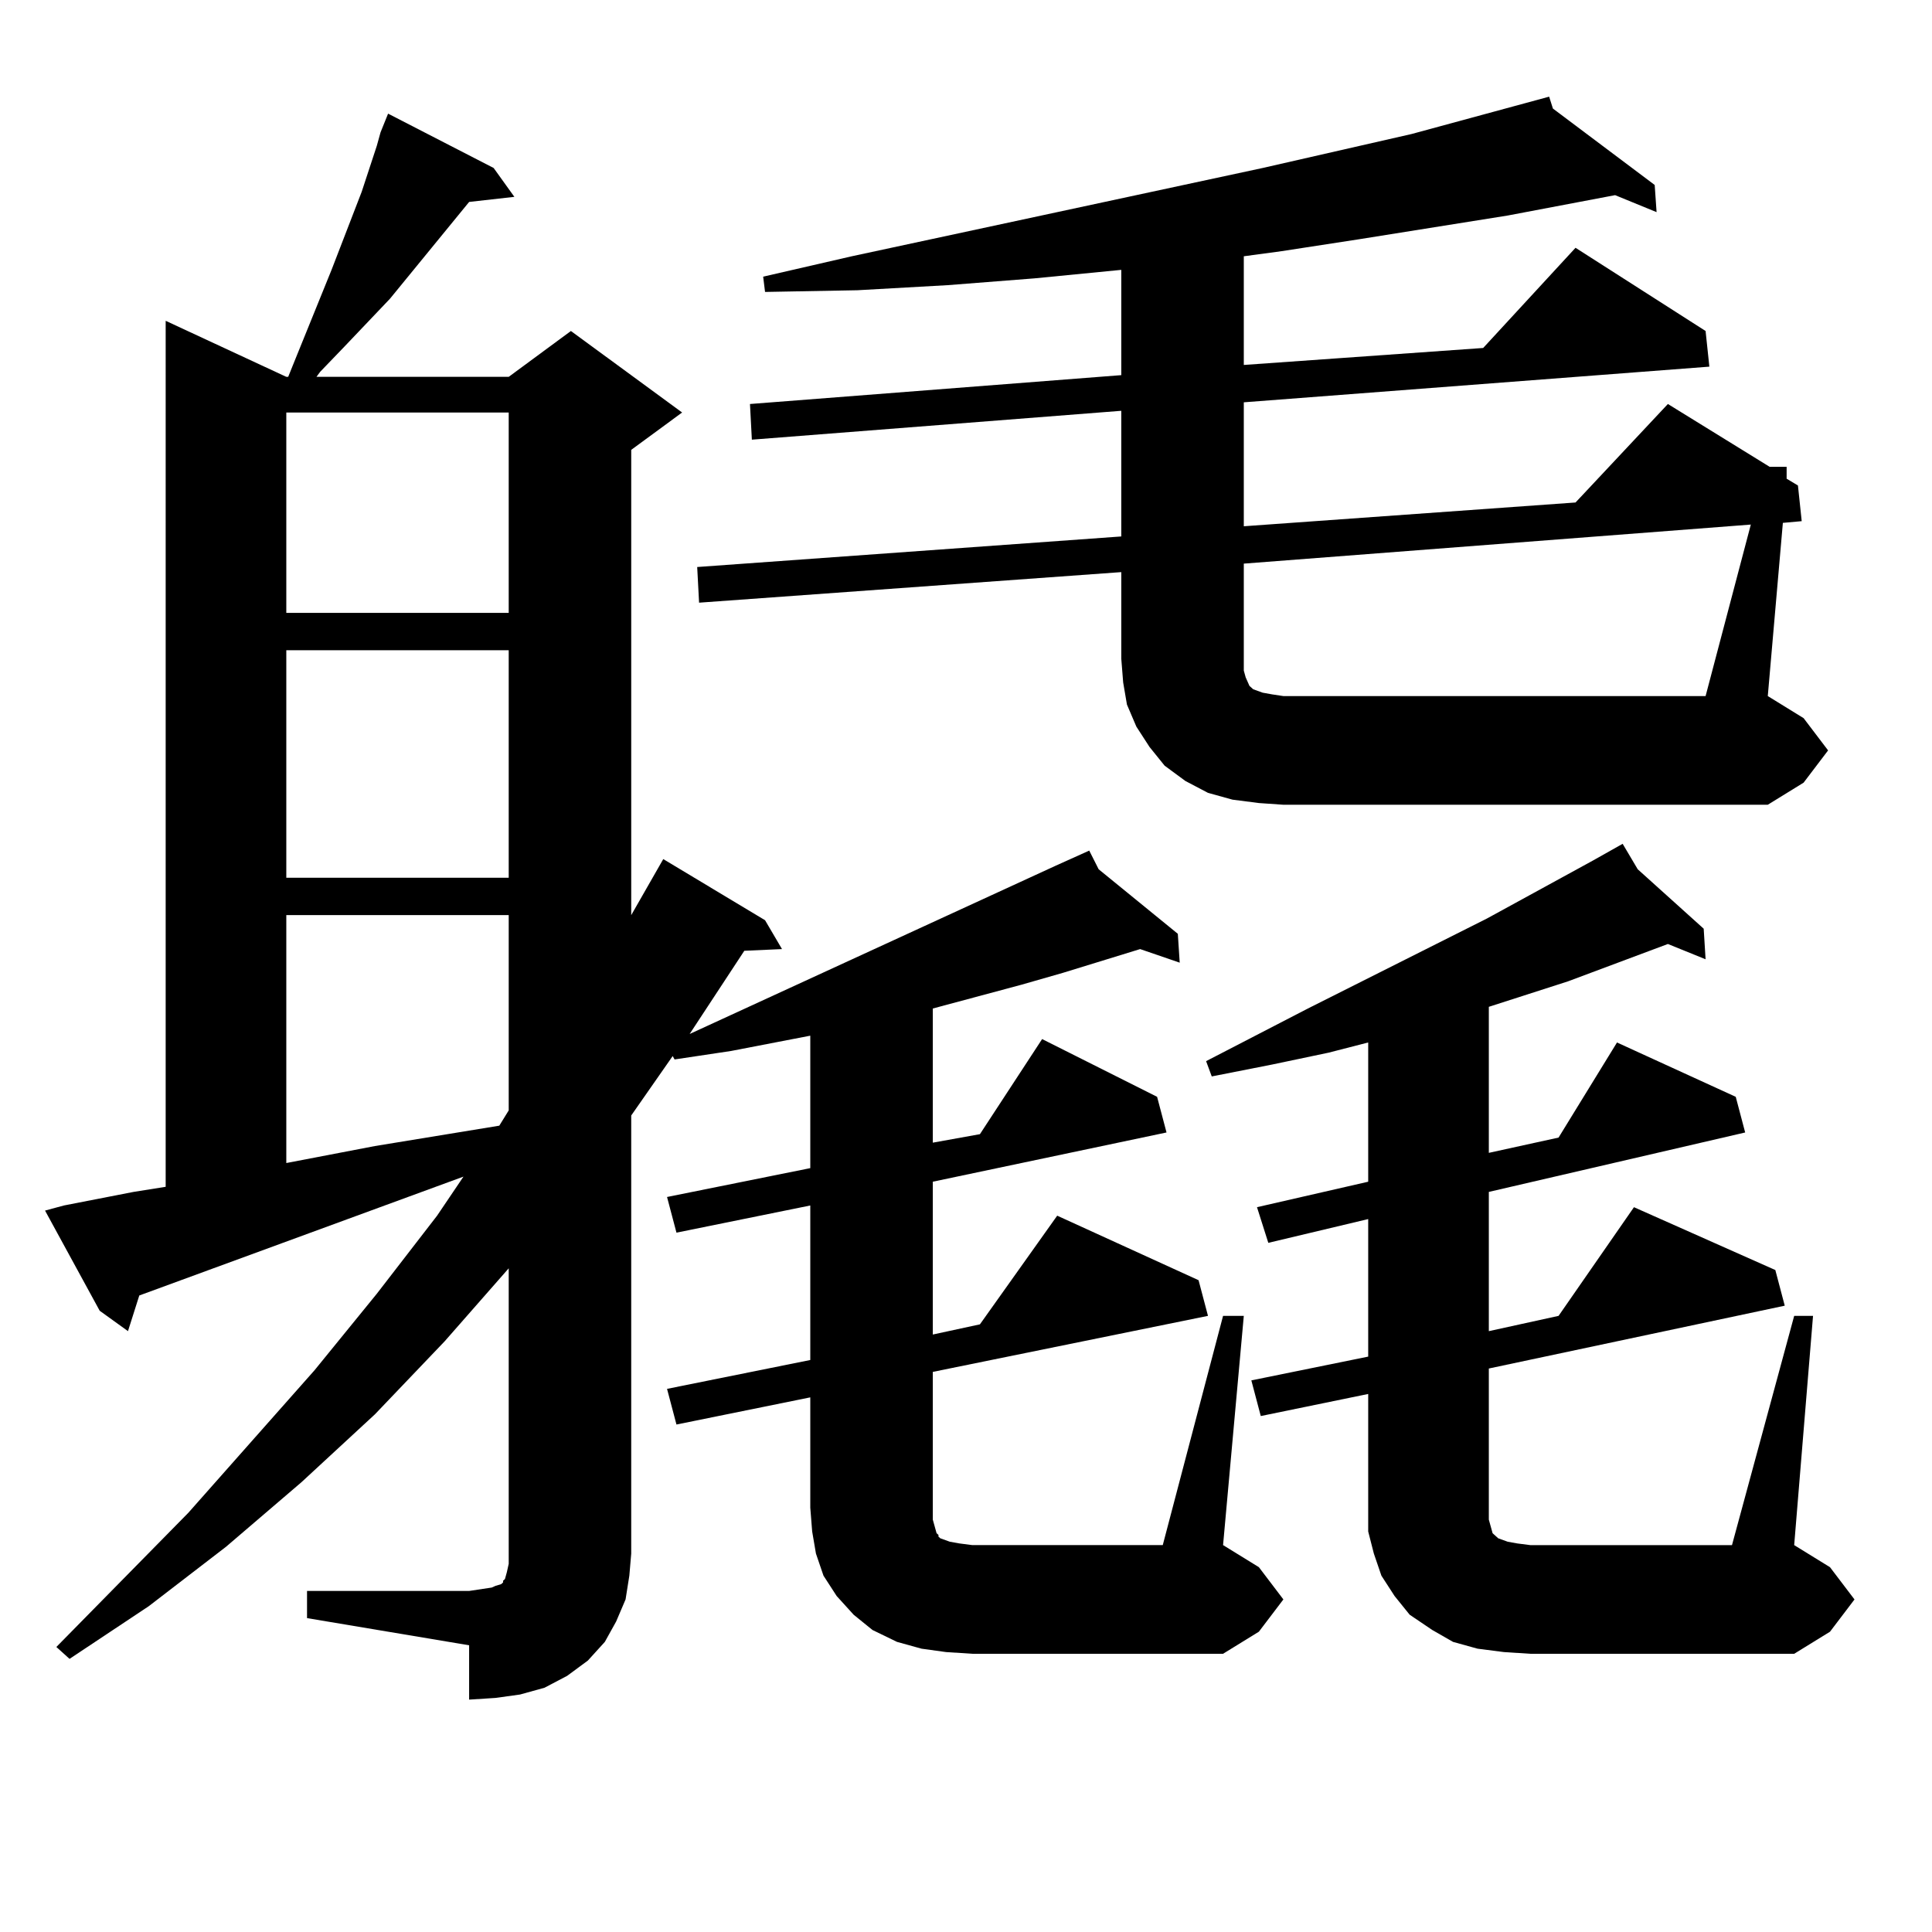 <?xml version="1.0" encoding="utf-8"?>
<!-- Generator: Adobe Illustrator 16.0.0, SVG Export Plug-In . SVG Version: 6.00 Build 0)  -->
<!DOCTYPE svg PUBLIC "-//W3C//DTD SVG 1.1//EN" "http://www.w3.org/Graphics/SVG/1.1/DTD/svg11.dtd">
<svg version="1.1" id="图层_1" xmlns="http://www.w3.org/2000/svg" xmlns:xlink="http://www.w3.org/1999/xlink" x="0px" y="0px"
	 width="1000px" height="1000px" viewBox="0 0 1000 1000" enable-background="new 0 0 1000 1000" xml:space="preserve">
<path d="M633.058,681.086h10.731l-10.731,118.652l18.536,11.426l12.683,16.699l-12.683,16.699l-18.536,11.426H503.305l-13.658-0.879
	l-12.683-1.758l-12.683-3.516l-12.683-6.152l-9.756-7.91l-8.78-9.668l-6.829-10.547l-3.902-11.426l-1.951-11.426l-0.976-12.305
	v-57.129l-69.267,14.063l-4.878-18.457l74.145-14.941v-79.98l-69.267,14.063l-4.878-18.457l74.145-14.941v-68.555l-40.975,7.91
	l-29.268,4.395l-0.976-1.758l-21.463,30.762v226.758l-0.976,11.426l-1.951,12.305l-4.878,11.426l-5.854,10.547l-8.78,9.668
	l-10.731,7.91l-11.707,6.152l-12.683,3.516l-12.683,1.758l-13.658,0.879v-28.125l-83.9-14.063v-14.063h83.9l5.854-0.879l5.854-0.879
	l1.951-0.879l2.927-0.879l0.976-0.879v-0.879l0.976-0.879l0.976-3.516l0.976-4.395v-5.273V656.477l-33.17,37.793l-36.097,37.793
	l-38.048,35.156l-39.023,33.398l-39.999,30.762l-40.975,27.246l-6.829-6.152l68.291-69.434l65.364-73.828l32.194-39.551
	l31.219-40.43l13.658-20.215L72.096,670.539l-5.854,18.457l-14.634-10.547l-28.292-51.855l9.756-2.637l36.097-7.031l16.585-2.637
	V166.047l62.438,29.004h0.976l3.902-9.668l18.536-45.703l15.609-40.43l7.805-23.73l1.951-7.031l3.902-9.668l54.633,28.125
	l10.731,14.941l-23.414,2.637l-40.975,50.098l-23.414,24.609l-12.683,13.184l-1.951,2.637h99.51l32.194-23.73l57.56,42.188
	l-26.341,19.336v240.82l16.585-29.004l52.682,31.641l8.78,14.941l-19.512,0.879l-28.292,43.066l189.264-87.012l17.561-7.91
	l4.878,9.668l40.975,33.398l0.976,14.941l-20.487-7.031l-39.999,12.305l-21.463,6.152l-45.853,12.305v69.434l24.39-4.395
	l32.194-49.219l59.511,29.883l4.878,18.457l-120.973,25.488v79.102l24.39-5.273l39.999-56.25l73.169,33.398l4.878,18.457
	L482.817,710.09v76.465l0.976,3.516l0.976,3.516l0.976,0.879v0.879l0.976,0.879l4.878,1.758l4.878,0.879l6.829,0.879h98.534
	L633.058,681.086z M148.191,213.508v103.711h115.119V213.508H148.191z M148.191,336.555v117.773h115.119V336.555H148.191z
	 M148.191,473.664v128.32l45.853-8.789l64.389-10.547l4.878-7.91V473.664H148.191z M946.221,388.41l-12.683,16.699l-18.536,11.426
	H664.276l-12.683-0.879l-13.658-1.758l-12.683-3.516l-11.707-6.152l-10.731-7.91l-7.805-9.668l-6.829-10.547l-4.878-11.426
	l-1.951-11.426l-0.976-12.305v-44.824l-218.531,15.82l-0.976-18.457l219.507-15.82v-65.039L389.161,227.57l-0.976-18.457
	l192.19-14.941V139.68l-44.877,4.395l-44.877,3.516l-46.828,2.637l-47.804,0.879l-0.976-7.91l45.853-10.547l212.678-45.703
	l77.071-17.578l71.218-19.336l1.951,6.152l52.682,39.551l0.976,14.063l-21.463-8.789l-18.536,3.516l-37.072,7.031L703.3,123.859
	l-39.999,6.152l-19.512,2.637v56.25l123.899-8.789l47.804-51.855l67.315,43.066l1.951,18.457l-240.97,18.457v64.16l171.703-12.305
	l47.804-50.977l52.682,32.52h8.78v6.152l5.854,3.516l1.951,18.457l-9.756,0.879l-7.805,89.648l18.536,11.426L946.221,388.41z
	 M778.42,855.109l-13.658-1.758l-12.683-3.516l-10.731-6.152l-11.707-7.91l-7.805-9.668l-6.829-10.547l-3.902-11.426l-2.927-11.426
	v-12.305v-58.887l-55.608,11.426l-4.878-18.457l60.486-12.305v-71.191l-51.706,12.305l-5.854-18.457l57.56-13.184v-72.07
	l-20.487,5.273l-29.268,6.152l-31.219,6.152l-2.927-7.91l52.682-27.246l92.681-46.582l54.633-29.883l15.609-8.789l7.805,13.184
	l34.146,30.762l0.976,15.82l-19.512-7.91l-51.706,19.336l-40.975,13.184v75.586l36.097-7.91l30.243-49.219l61.462,28.125
	l4.878,18.457l-132.68,30.762v72.07l36.097-7.91l39.023-56.25l73.169,32.52l4.878,18.457l-153.167,32.52v78.223l0.976,3.516
	l0.976,3.516l0.976,0.879l0.976,0.879l0.976,0.879l4.878,1.758l4.878,0.879l6.829,0.879h104.388l32.194-118.652h9.756
	l-9.756,118.652l18.536,11.426l12.683,16.699l-12.683,16.699l-18.536,11.426H792.078L778.42,855.109z M906.222,271.516
	L643.789,291.73v49.219v6.152l0.976,3.516l1.951,4.395l1.951,1.758l4.878,1.758l4.878,0.879l5.854,0.879h218.531L906.222,271.516z"
	/>
</svg>
